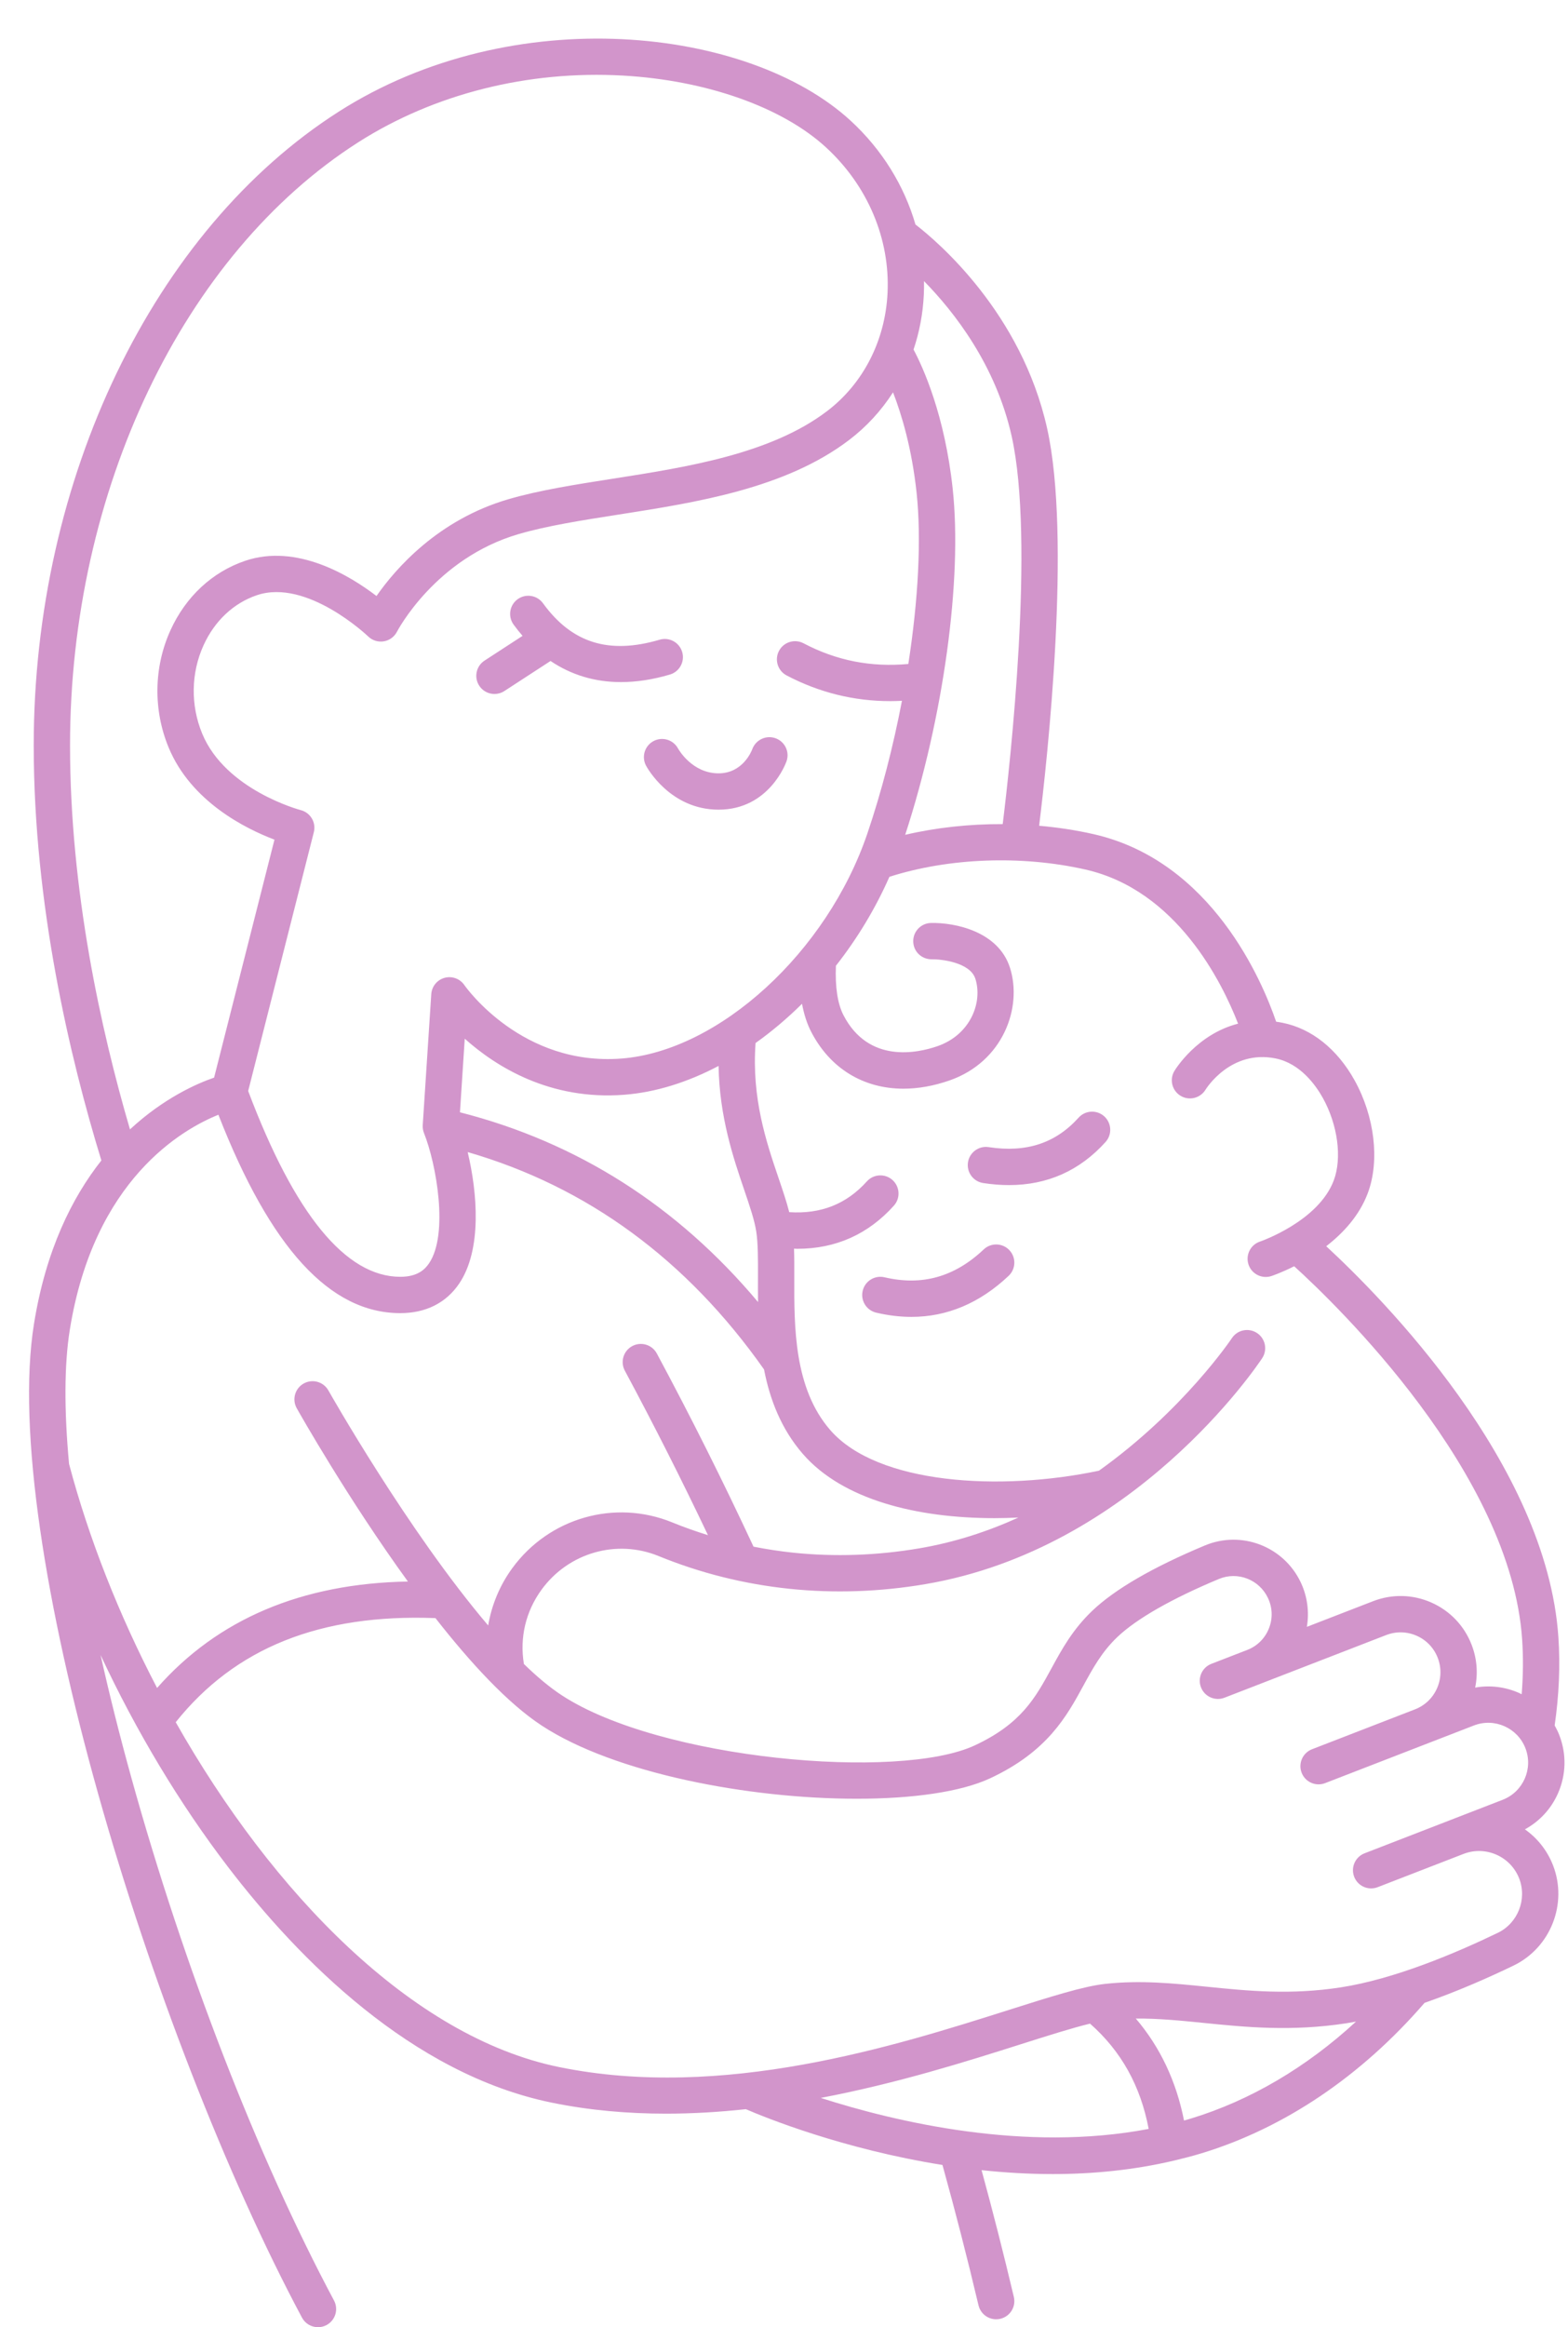 <?xml version="1.0" encoding="UTF-8" standalone="no"?><svg xmlns="http://www.w3.org/2000/svg" xmlns:xlink="http://www.w3.org/1999/xlink" fill="#d295cb" height="512.5" preserveAspectRatio="xMidYMid meet" version="1" viewBox="-6.4 -8.5 345.4 512.5" width="345.4" zoomAndPan="magnify"><g id="change1_1"><path d="M60.116,501.865c0.72,1.349,2.103,2.117,3.532,2.117c0.636,0,1.281-0.152,1.881-0.473c1.949-1.041,2.685-3.464,1.644-5.413 c-16.79-31.439-33.043-73.34-44.593-114.957c-2.615-9.422-4.893-18.515-6.823-27.184c7.785,16.685,17.404,32.758,28.179,46.815 c15.42,20.117,40.288,45.426,71.188,51.757c8.341,1.709,16.797,2.428,25.181,2.428c5.925,0,11.81-0.364,17.589-0.987 c4.215,1.819,21.346,8.798,43.313,12.284c2.88,10.394,5.418,20.271,7.939,30.906c0.436,1.839,2.077,3.079,3.889,3.079 c0.305,0,0.616-0.035,0.926-0.109c2.149-0.509,3.479-2.665,2.97-4.814c-2.277-9.611-4.569-18.608-7.11-27.916 c5.078,0.54,10.337,0.86,15.696,0.86c8.755,0,17.769-0.866,26.666-2.959c0.088-0.023,0.181-0.034,0.266-0.063 c1.957-0.466,3.911-0.971,5.852-1.562c18.23-5.554,35.182-17.004,49.101-33.121c7.254-2.522,14.15-5.574,19.616-8.214 c8.141-3.931,11.959-13.618,8.691-22.053c-1.287-3.323-3.488-6.024-6.2-7.94c3.221-1.76,5.772-4.5,7.28-7.914 c1.81-4.099,1.916-8.657,0.297-12.834c-0.288-0.745-0.642-1.45-1.024-2.135c0.962-6.63,1.245-13.163,0.822-19.436 c-2.577-38.218-38.921-74.807-51.144-86.092c3.711-2.864,7.307-6.726,9.171-11.723c2.654-7.114,1.504-16.859-2.93-24.829 c-3.823-6.872-9.445-11.363-15.832-12.646c-0.487-0.098-0.967-0.179-1.439-0.245c-2.987-8.735-14.118-35.4-40.263-41.312 c-3.876-0.876-7.887-1.483-11.946-1.838c1.816-14.741,7.148-63.392,1.755-87.531c-5.685-25.446-24.069-41.071-28.995-44.872 c-2.489-8.579-7.371-16.502-14.28-22.858C158.527-2.578,106.689-8.474,68.205,16.094C27.396,42.146,1.028,96.929,1.028,155.661 c0,35.111,7.948,68.714,14.902,91.388c-6.464,8.192-12.243,19.756-14.851,36.022C-6.439,329.954,26.643,439.182,60.116,501.865z M174.396,453.487c16.994-3.231,32.316-8.088,43.909-11.767c6.188-1.964,11.447-3.63,15.409-4.591 c6.871,6.064,11.117,13.692,12.916,23.184C219.424,465.521,190.907,458.789,174.396,453.487z M255.968,458.021 c-0.515,0.157-1.032,0.304-1.549,0.451c-1.711-8.663-5.268-16.179-10.624-22.462c4.935-0.039,9.852,0.448,14.971,0.965 c9.034,0.913,19.272,1.948,31.409,0.075c0.703-0.108,1.413-0.234,2.125-0.366C281.368,446.755,269.005,454.048,255.968,458.021z M324.613,387.835l-30.428,11.786c-2.06,0.798-3.083,3.115-2.285,5.175c0.614,1.585,2.127,2.557,3.731,2.556 c0.48,0,0.969-0.087,1.444-0.271l18.908-7.324v0c4.875-1.888,10.377,0.542,12.266,5.417c1.772,4.575-0.296,9.829-4.71,11.959 c-9.266,4.475-22.787,10.19-34.583,12.01c-11.126,1.717-20.408,0.779-29.386-0.128c-7.579-0.766-14.737-1.488-22.53-0.638 c-4.782,0.522-12.007,2.815-21.155,5.717c-25.096,7.963-63.022,19.995-99.157,12.594c-32.414-6.641-63.133-38.355-84.42-75.936 c13.065-16.372,31.832-23.888,57.214-22.924c7.717,9.86,15.935,18.773,23.424,23.677c16.086,10.531,45.658,16.102,69.396,16.102 c12.22,0,22.895-1.477,29.387-4.513c12.607-5.896,16.81-13.597,20.517-20.39c2.087-3.824,4.058-7.436,7.456-10.681 c4.21-4.02,11.953-8.45,22.391-12.811c4.123-1.724,8.868,0.104,10.801,4.16c1.019,2.138,1.099,4.527,0.224,6.729 c-0.874,2.199-2.57,3.881-4.776,4.737l-7.903,3.061c-2.06,0.798-3.083,3.115-2.285,5.175c0.798,2.06,3.117,3.084,5.175,2.285 l7.896-3.058c0.001,0,0.002,0,0.002-0.001c0.001-0.001,0.003-0.001,0.004-0.002l27.722-10.738c2.187-0.846,4.569-0.791,6.713,0.155 c2.144,0.947,3.791,2.671,4.637,4.857c0.847,2.185,0.792,4.569-0.155,6.713s-2.671,3.791-4.857,4.637 c-0.001,0-0.001,0.001-0.002,0.001l-22.678,8.784c-2.06,0.798-3.083,3.115-2.285,5.175c0.798,2.06,3.116,3.084,5.175,2.285 l32.774-12.695c4.511-1.749,9.603,0.501,11.35,5.012S329.124,386.088,324.613,387.835z M266.324,216.923 c-9.025,2.31-13.77,9.992-14.027,10.418c-1.133,1.885-0.525,4.321,1.353,5.466s4.335,0.546,5.491-1.324 c0.224-0.363,5.611-8.877,15.431-6.904c5.467,1.098,8.873,5.917,10.417,8.691c3.292,5.917,4.267,13.208,2.426,18.143 c-3.377,9.051-16.14,13.455-16.261,13.496c-2.096,0.699-3.228,2.964-2.529,5.06c0.559,1.676,2.119,2.735,3.794,2.735 c0.419,0,0.846-0.066,1.266-0.207c0.231-0.077,2.252-0.766,4.998-2.151c9.322,8.468,47.74,45.474,50.218,82.217 c0.264,3.909,0.225,7.937-0.106,12.036c-0.193-0.094-0.378-0.201-0.575-0.288c-3.084-1.362-6.428-1.757-9.674-1.18 c0.653-3.134,0.401-6.391-0.782-9.446c-1.618-4.178-4.767-7.476-8.865-9.286c-4.098-1.81-8.656-1.915-12.834-0.297l-14.589,5.651 c0.561-3.309,0.104-6.753-1.359-9.821c-3.771-7.912-13.043-11.47-21.108-8.1c-11.494,4.803-19.848,9.65-24.83,14.407 c-4.299,4.104-6.666,8.441-8.954,12.635c-3.57,6.541-6.653,12.19-16.883,16.975c-16.688,7.806-69.331,3.158-91.012-11.036 c-2.667-1.746-5.468-4.099-8.326-6.879c-0.963-5.796,0.399-11.572,3.887-16.364c5.931-8.146,16.533-11.191,25.784-7.408 c9.173,3.753,18.889,6.182,28.877,7.218c9.81,1.017,19.862,0.671,29.88-1.03c46.056-7.817,73.073-48.05,74.201-49.759 c1.216-1.844,0.708-4.325-1.136-5.542c-1.845-1.216-4.326-0.708-5.542,1.136c-0.163,0.247-10.695,15.918-29.278,29.181 c-21.724,4.59-48.787,3.016-59.182-8.939c-8.004-9.203-7.962-22.678-7.929-33.505c0.007-2.319,0.009-4.461-0.059-6.448 c0.239,0.005,0.486,0.029,0.724,0.029c8.449,0,15.586-3.181,21.268-9.494c1.478-1.642,1.345-4.171-0.297-5.649 c-1.642-1.479-4.171-1.344-5.649,0.297c-4.503,5.003-10.118,7.228-17.1,6.778c-0.595-2.328-1.428-4.793-2.355-7.519 c-2.671-7.851-5.954-17.539-5.063-29.728c3.563-2.536,6.994-5.434,10.233-8.64c0.431,2.311,1.093,4.38,2.013,6.162 c4.207,8.147,11.578,12.535,20.333,12.535c3.21,0,6.608-0.59,10.103-1.802c11.851-4.107,16.157-16.101,13.35-24.857 c-2.565-8.004-12.139-9.95-17.396-9.833c-2.203,0.047-3.946,1.868-3.906,4.071c0.04,2.203,1.817,3.935,4.065,3.927 c2.123-0.048,8.469,0.688,9.619,4.277c1.66,5.177-1.061,12.33-8.352,14.856c-4.379,1.518-15.165,3.891-20.707-6.844 c-1.289-2.497-1.85-6.242-1.657-10.866c4.666-5.933,8.683-12.543,11.785-19.59c13.079-4.173,29.066-4.791,43.167-1.603 C252.806,187.533,262.798,207.844,266.324,216.923z M59.852,169.9c-0.165-0.043-16.578-4.405-21.719-16.862 c-2.58-6.25-2.47-13.333,0.3-19.43c2.443-5.378,6.616-9.297,11.75-11.036c11.044-3.738,24.392,8.958,24.521,9.083 c0.911,0.883,2.183,1.283,3.438,1.075c1.251-0.207,2.331-0.995,2.908-2.125c0.083-0.161,8.437-16.139,26.785-21.491 c6.317-1.842,13.941-3.034,22.013-4.296c17.221-2.692,36.739-5.743,50.775-16.41c3.85-2.925,7.112-6.487,9.695-10.51 c1.904,4.901,4.139,12.344,5.187,22.082c1.098,10.202,0.367,23.646-1.817,37.735c-8.249,0.755-15.831-0.741-23.091-4.558 c-1.954-1.028-4.374-0.276-5.401,1.679c-1.028,1.956-0.276,4.374,1.68,5.402c7.166,3.767,14.822,5.66,22.844,5.66 c0.85,0,1.705-0.029,2.563-0.072c-1.906,9.964-4.488,20.002-7.619,29.224c-8.866,26.111-32.651,47.877-54.148,49.553 c-21.808,1.706-34.132-15.473-34.64-16.196c-0.969-1.397-2.718-2.027-4.356-1.573c-1.639,0.455-2.811,1.896-2.921,3.594 l-1.88,28.848c-0.039,0.596,0.057,1.193,0.279,1.748c2.738,6.835,5.453,22.261,1.116,28.67c-0.864,1.277-2.46,2.975-6.333,2.975 c-12.009,0-23.282-13.766-33.513-40.918l14.463-56.994C63.271,172.622,61.985,170.45,59.852,169.9z M95.975,220.237 c6.822,6.102,18.729,13.625,35.161,12.342c6.936-0.541,13.982-2.774,20.754-6.347c0.177,11.2,3.261,20.29,5.632,27.261 c1.221,3.588,2.274,6.687,2.666,9.216c0.401,2.597,0.391,6.115,0.378,10.189c-0.005,1.693-0.01,3.48,0.016,5.33 c-17.742-21.146-39.766-35.171-65.663-41.784L95.975,220.237z M216.448,87.553c5.128,22.954-0.31,71.898-1.97,85.427 c-7.338-0.031-14.655,0.761-21.48,2.356c8.427-25.832,12.619-56.164,10.461-76.213c-1.749-16.249-6.517-26.695-8.622-30.648 c1.295-3.844,2.068-7.918,2.265-12.12c0.046-0.987,0.054-1.971,0.039-2.953C203.817,60.208,212.951,71.903,216.448,87.553z M72.509,22.837c16.694-10.658,37.403-15.871,58.32-14.693c18.372,1.039,35.095,6.954,44.734,15.822 c9.169,8.436,14.107,20.104,13.547,32.013c-0.494,10.5-5.351,19.999-13.328,26.06c-12.427,9.444-30.885,12.329-47.17,14.875 c-8.333,1.303-16.205,2.533-23.018,4.52c-15.522,4.527-24.871,15.305-29.059,21.316c-5.82-4.46-17.533-11.613-28.92-7.756 c-7.251,2.456-13.099,7.891-16.467,15.304c-3.681,8.104-3.832,17.504-0.411,25.791c4.949,11.993,17.093,17.957,23.322,20.311 L40.76,228.81c-3.692,1.27-11.038,4.452-18.529,11.399c-6.427-21.953-13.203-52.66-13.203-84.549 C9.028,99.592,33.946,47.456,72.509,22.837z M8.977,284.337c5.31-33.115,24.848-44.185,32.732-47.354 c11.469,29.38,24.596,43.687,40.07,43.687c5.604,0,10.085-2.245,12.958-6.491c5.089-7.521,4.011-20.07,1.883-28.976 c26.332,7.616,48.265,23.69,65.282,47.865c1.276,6.565,3.751,13.088,8.554,18.611c8.794,10.112,25.143,14.139,42.227,14.138 c1.746,0,3.5-0.053,5.254-0.135c-6.677,3.036-13.974,5.446-21.845,6.782c-9.303,1.58-18.628,1.902-27.716,0.96 c-2.96-0.307-5.89-0.761-8.789-1.33c-6.74-14.462-13.713-28.396-21.298-42.535c-1.045-1.948-3.47-2.68-5.416-1.634 c-1.947,1.044-2.679,3.469-1.634,5.416c6.474,12.07,12.498,23.989,18.312,36.22c-2.657-0.825-5.279-1.75-7.849-2.801 c-12.668-5.181-27.176-1.028-35.281,10.104c-2.739,3.762-4.524,8.081-5.285,12.581c-17.656-20.744-34.969-51.347-35.196-51.751 c-1.083-1.925-3.521-2.608-5.447-1.524c-1.925,1.083-2.608,3.522-1.525,5.447c0.737,1.309,11.275,19.936,24.489,38.154 c-23.402,0.423-41.931,8.288-55.255,23.44C19.786,347.1,13.129,330.18,8.811,313.877C7.717,302.039,7.746,292.015,8.977,284.337z M231.191,237.626c1.478-1.642,4.007-1.776,5.649-0.297c1.642,1.478,1.775,4.007,0.297,5.649 c-5.682,6.313-12.819,9.494-21.268,9.494c-1.838,0-3.736-0.15-5.697-0.452c-2.184-0.335-3.682-2.377-3.346-4.561 s2.379-3.684,4.561-3.346C219.644,245.381,226.12,243.26,231.191,237.626z M215.947,266.802c1.516,1.606,1.443,4.138-0.164,5.654 c-6.374,6.015-13.552,9.04-21.412,9.04c-2.518,0-5.104-0.31-7.758-0.932c-2.151-0.503-3.486-2.656-2.982-4.807 c0.503-2.151,2.655-3.486,4.807-2.982c8.277,1.938,15.426-0.069,21.855-6.137C211.898,265.122,214.43,265.194,215.947,266.802z M99.166,142.506c-1.205-1.852-0.681-4.33,1.171-5.534l8.372-5.448c-0.678-0.786-1.339-1.606-1.975-2.481 c-1.297-1.788-0.9-4.289,0.888-5.587c1.789-1.297,4.29-0.899,5.587,0.888c6.364,8.768,14.527,11.319,25.695,8.028 c2.121-0.626,4.342,0.587,4.968,2.706c0.625,2.119-0.587,4.343-2.706,4.968c-3.765,1.11-7.367,1.661-10.78,1.661 c-5.74,0-10.946-1.569-15.513-4.649l-10.173,6.619c-0.674,0.438-1.43,0.648-2.178,0.648 C101.215,144.325,99.933,143.685,99.166,142.506z M142.953,156.32c0.153,0.274,3.14,5.479,8.93,5.479 c5.292,0,7.235-4.798,7.439-5.345c0.767-2.055,3.054-3.127,5.116-2.382c2.063,0.746,3.146,2.995,2.421,5.065 c-0.153,0.435-3.867,10.662-14.976,10.662c-10.676,0-15.762-9.291-15.973-9.686c-1.041-1.948-0.306-4.372,1.643-5.413 C139.493,153.664,141.904,154.389,142.953,156.32z"/></g></svg>